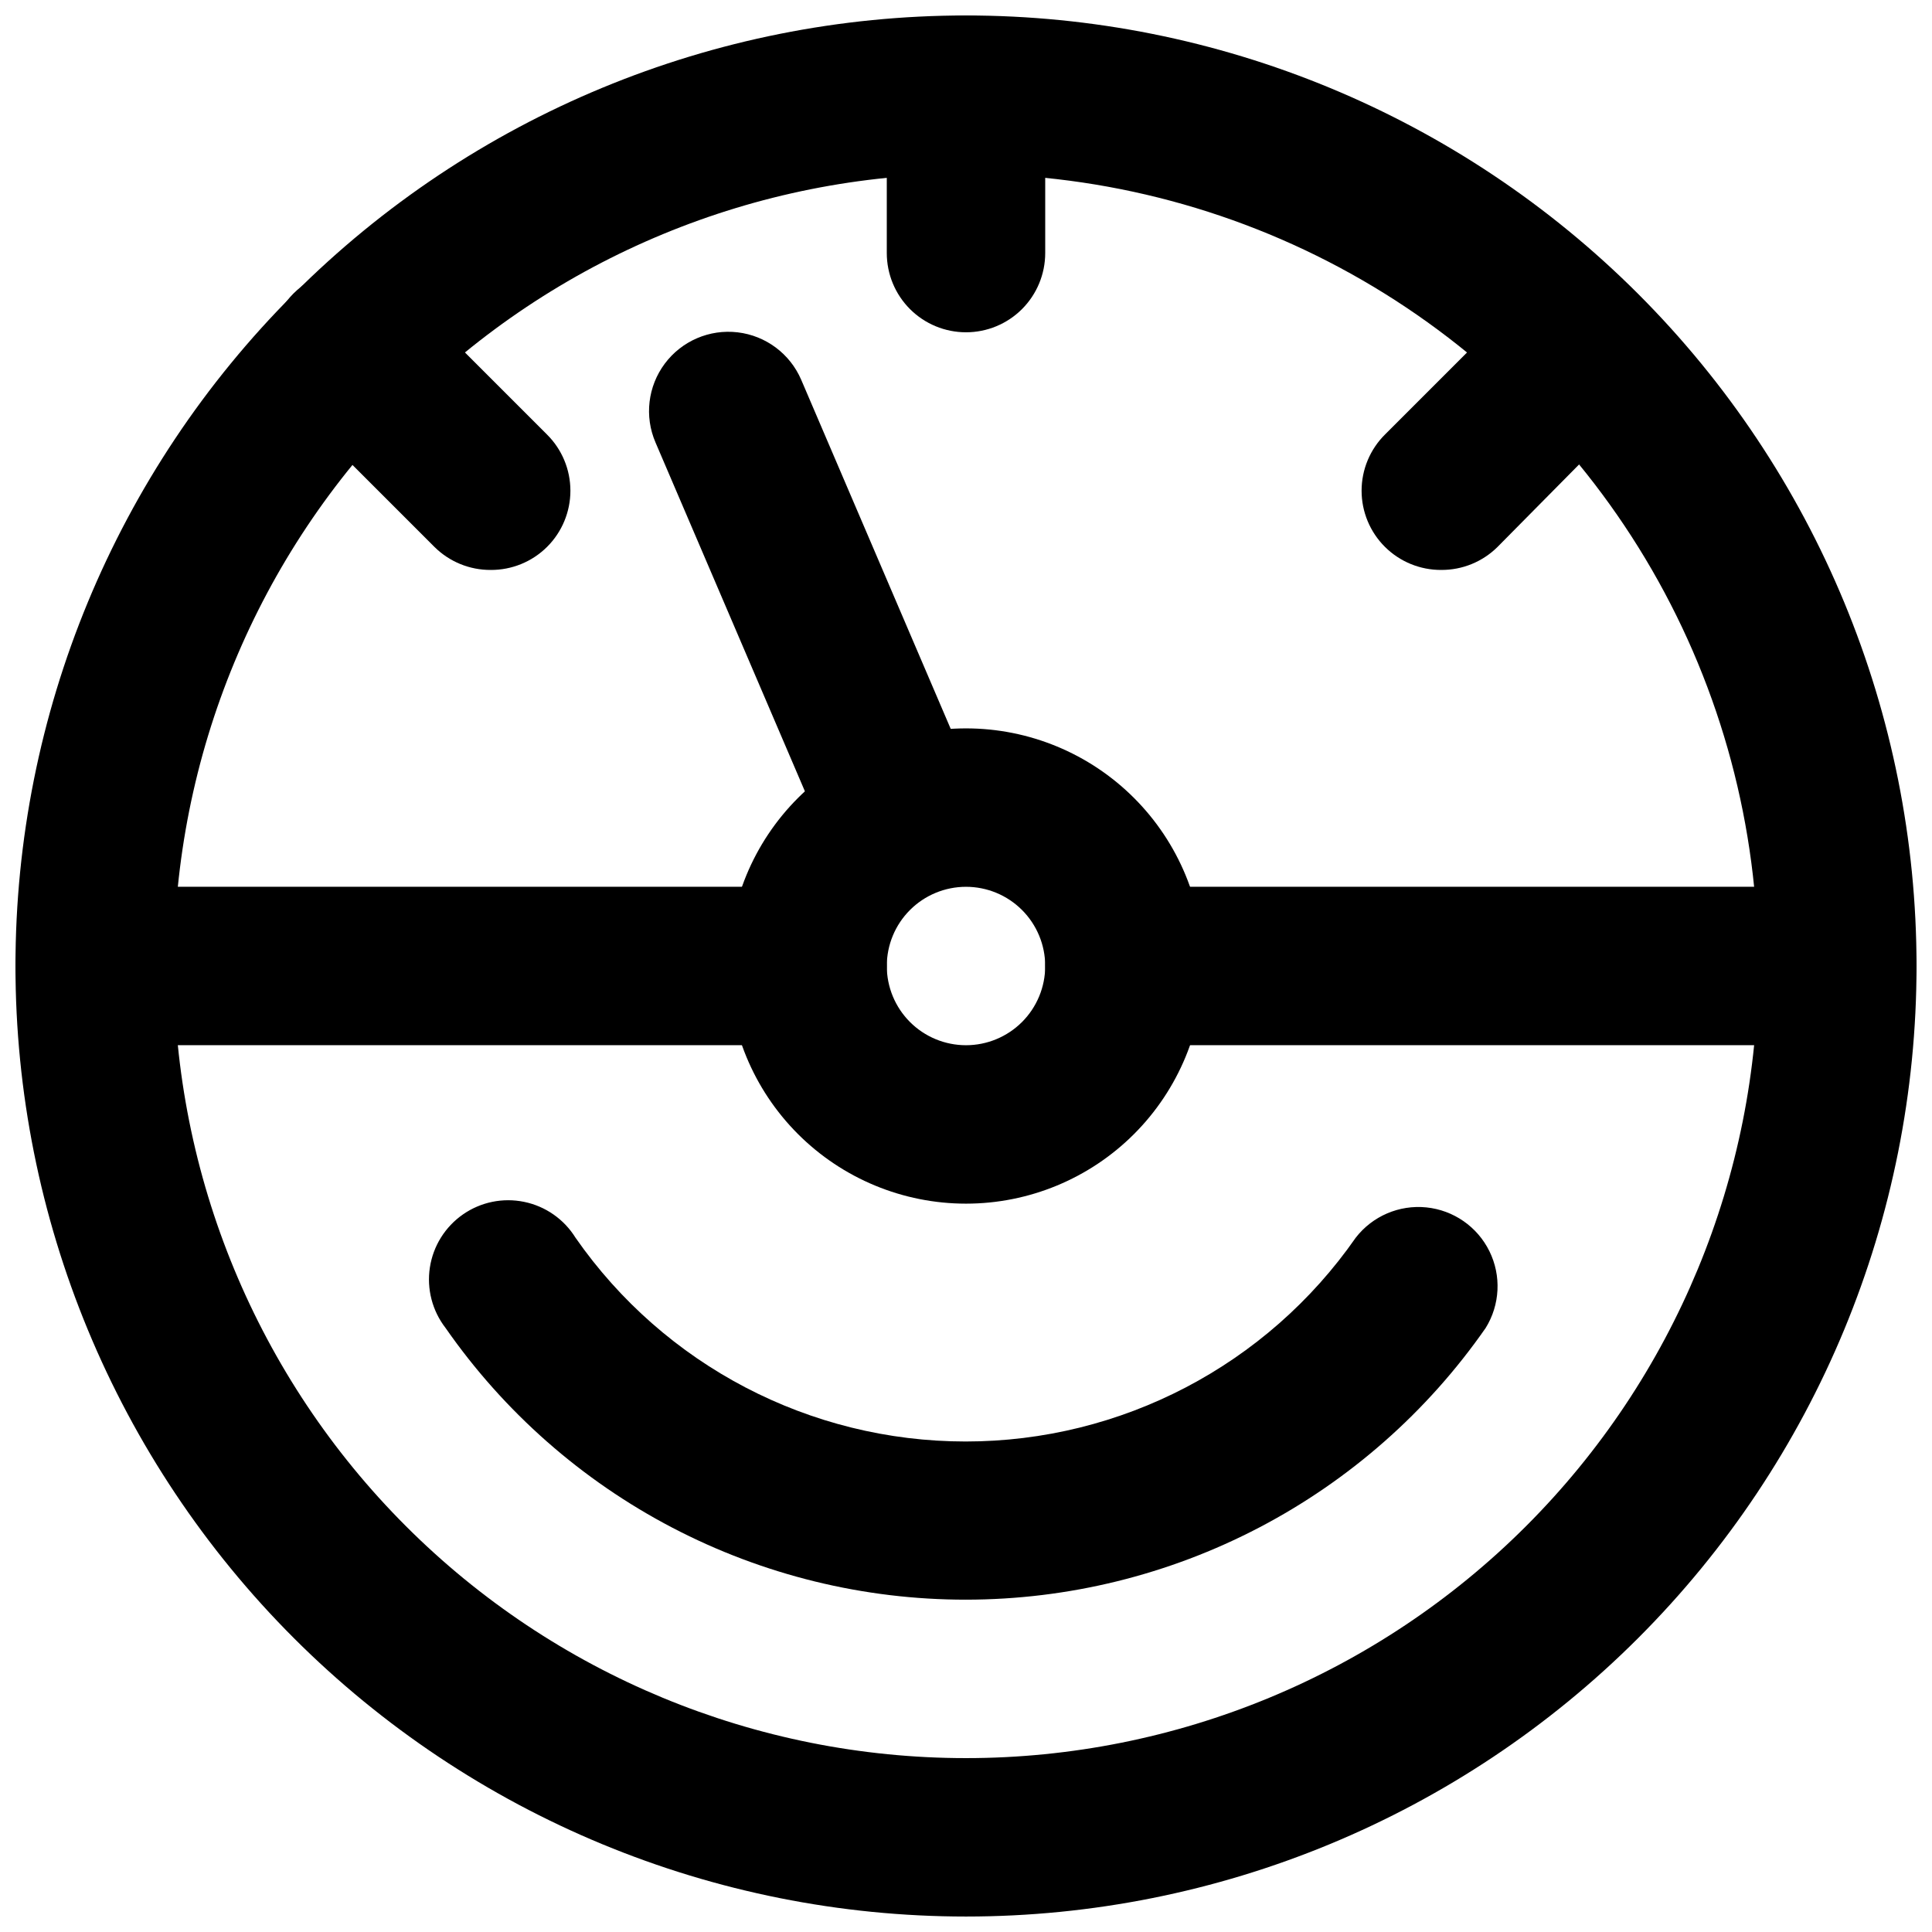 <?xml version="1.0" encoding="UTF-8"?>
<!-- Uploaded to: ICON Repo, www.iconrepo.com, Generator: ICON Repo Mixer Tools -->
<svg width="800px" height="800px" version="1.1" viewBox="144 144 512 512" xmlns="http://www.w3.org/2000/svg">
 <defs>
  <clipPath id="d">
   <path d="m148.09 148.09h503.81v503.81h-503.81z"/>
  </clipPath>
  <clipPath id="c">
   <path d="m148.09 379h231.91v42h-231.91z"/>
  </clipPath>
  <clipPath id="b">
   <path d="m420 379h231.9v42h-231.9z"/>
  </clipPath>
  <clipPath id="a">
   <path d="m379 148.09h42v84.906h-42z"/>
  </clipPath>
 </defs>
 <g clip-path="url(#d)">
  <path d="m400 651.9c-66.812 0-130.88-26.539-178.12-73.781-47.242-47.242-73.781-111.31-73.781-178.12 0-66.812 26.539-130.88 73.781-178.12s111.31-73.781 178.12-73.781c66.809 0 130.88 26.539 178.12 73.781 47.242 47.242 73.781 111.31 73.781 178.12 0 66.809-26.539 130.88-73.781 178.12-47.242 47.242-111.31 73.781-178.12 73.781zm0-461.82c-55.676 0-109.07 22.117-148.44 61.484s-61.484 92.762-61.484 148.44c0 55.672 22.117 109.07 61.484 148.43 39.367 39.367 92.762 61.484 148.44 61.484 55.672 0 109.07-22.117 148.43-61.484 39.367-39.367 61.484-92.762 61.484-148.43 0-36.852-9.699-73.051-28.121-104.96-18.426-31.914-44.926-58.414-76.84-76.836-31.91-18.426-68.109-28.125-104.96-28.125z"/>
 </g>
 <path d="m400 462.98c-16.703 0-32.723-6.637-44.531-18.445-11.812-11.812-18.445-27.832-18.445-44.531 0-16.703 6.633-32.723 18.445-44.531 11.809-11.812 27.828-18.445 44.531-18.445 16.699 0 32.719 6.633 44.531 18.445 11.809 11.809 18.445 27.828 18.445 44.531 0 16.699-6.637 32.719-18.445 44.531-11.812 11.809-27.832 18.445-44.531 18.445zm0-83.969c-5.57 0-10.91 2.211-14.844 6.148-3.938 3.934-6.148 9.273-6.148 14.844 0 5.566 2.211 10.906 6.148 14.844 3.934 3.934 9.273 6.148 14.844 6.148 5.566 0 10.906-2.215 14.844-6.148 3.934-3.938 6.148-9.277 6.148-14.844 0-5.57-2.215-10.91-6.148-14.844-3.938-3.938-9.277-6.148-14.844-6.148z"/>
 <g clip-path="url(#c)">
  <path d="m358.02 420.99h-188.93c-7.5 0-14.43-4.004-18.18-10.496-3.75-6.496-3.75-14.5 0-20.992 3.75-6.496 10.68-10.496 18.18-10.496h188.93c7.5 0 14.43 4 18.18 10.496 3.75 6.492 3.75 14.496 0 20.992-3.75 6.492-10.68 10.496-18.18 10.496z"/>
 </g>
 <g clip-path="url(#b)">
  <path d="m630.91 420.99h-188.93c-7.5 0-14.43-4.004-18.18-10.496-3.75-6.496-3.75-14.5 0-20.992 3.75-6.496 10.68-10.496 18.18-10.496h188.93-0.004c7.5 0 14.43 4 18.18 10.496 3.75 6.492 3.75 14.496 0 20.992-3.75 6.492-10.68 10.496-18.18 10.496z"/>
 </g>
 <g clip-path="url(#a)">
  <path d="m400 232.06c-5.57 0-10.91-2.211-14.844-6.148-3.938-3.938-6.148-9.277-6.148-14.844v-41.984c0-7.5 4-14.43 10.496-18.18 6.492-3.75 14.496-3.75 20.992 0 6.492 3.75 10.496 10.68 10.496 18.18v41.984c0 5.566-2.215 10.906-6.148 14.844-3.938 3.938-9.277 6.148-14.844 6.148z"/>
 </g>
 <path d="m274.05 295.04c-5.582 0.031-10.945-2.16-14.906-6.09l-37.363-37.363c-5.328-5.324-7.406-13.086-5.457-20.359 1.949-7.277 7.629-12.957 14.906-14.906 7.273-1.949 15.035 0.129 20.359 5.457l37.363 37.363c3.973 3.938 6.207 9.297 6.211 14.891 0.004 5.59-2.223 10.953-6.184 14.895-3.965 3.945-9.34 6.144-14.93 6.113z"/>
 <path d="m525.95 295.04c-5.59 0.031-10.965-2.168-14.926-6.113-3.965-3.941-6.191-9.305-6.188-14.895 0.004-5.594 2.242-10.953 6.211-14.891l37.367-37.367v0.004c5.402-4.629 12.781-6.203 19.605-4.188 6.824 2.019 12.16 7.356 14.176 14.176 2.019 6.824 0.445 14.203-4.184 19.609l-37.156 37.574c-3.961 3.93-9.324 6.121-14.906 6.09z"/>
 <path d="m383.41 382.36c-4.121 0-8.148-1.219-11.582-3.496-3.434-2.277-6.121-5.512-7.731-9.309l-46.391-108.32c-2.965-6.902-2.019-14.855 2.473-20.871 4.496-6.016 11.859-9.176 19.312-8.293 7.457 0.883 13.875 5.68 16.84 12.578l46.391 108.32c2.168 5.121 2.215 10.895 0.129 16.051-2.086 5.156-6.133 9.273-11.254 11.449-2.574 1.176-5.359 1.816-8.188 1.887z"/>
 <path d="m400 567.93c-27.094 0.016-53.785-6.527-77.801-19.066-24.016-12.535-44.641-30.699-60.117-52.934-3.527-4.551-5.031-10.352-4.16-16.039 0.871-5.691 4.043-10.773 8.77-14.059 4.727-3.289 10.594-4.488 16.23-3.32 5.641 1.164 10.551 4.594 13.586 9.484 23.547 33.84 62.16 54.016 103.39 54.016 41.223 0 79.84-20.176 103.39-54.016 4.434-5.723 11.508-8.754 18.711-8.023 7.203 0.734 13.52 5.125 16.715 11.621 3.195 6.496 2.816 14.184-1 20.336-15.457 22.207-36.051 40.352-60.027 52.887-23.973 12.535-50.625 19.094-77.68 19.113z"/>
</svg>